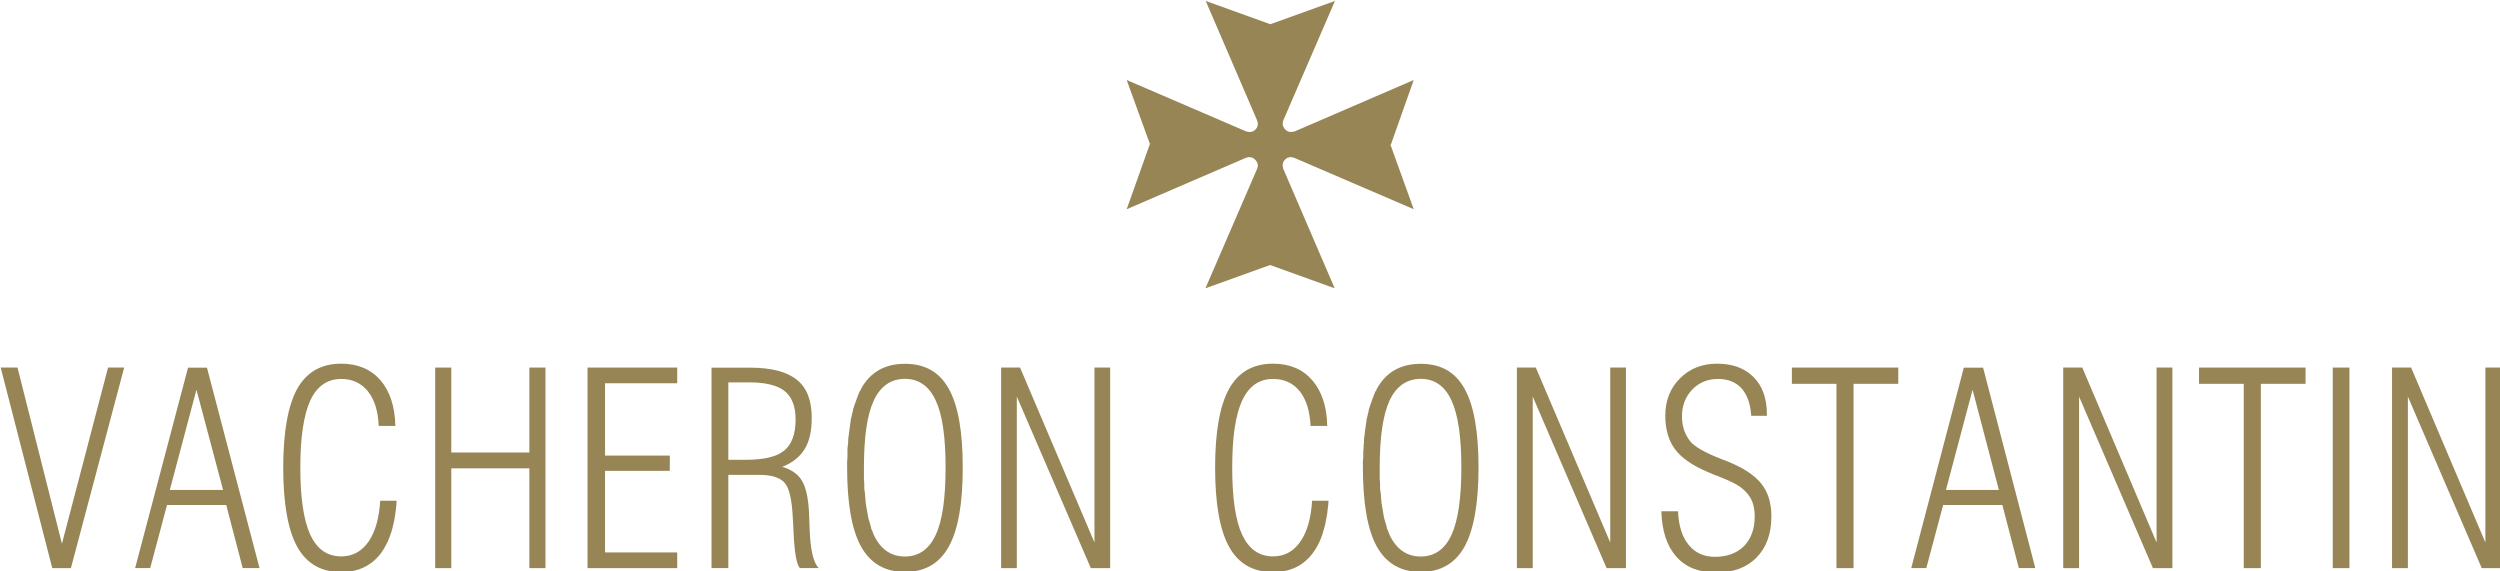 <svg xmlns:dc="http://purl.org/dc/elements/1.1/" xmlns:cc="http://creativecommons.org/ns#" xmlns:rdf="http://www.w3.org/1999/02/22-rdf-syntax-ns#" xmlns:svg="http://www.w3.org/2000/svg" xmlns="http://www.w3.org/2000/svg" xmlns:sodipodi="http://sodipodi.sourceforge.net/DTD/sodipodi-0.dtd" xmlns:inkscape="http://www.inkscape.org/namespaces/inkscape" width="600" height="137.152" id="svg2629" sodipodi:version="0.32" inkscape:version="0.46" sodipodi:docname="Vacheron Constantin.svg" inkscape:output_extension="org.inkscape.output.svg.inkscape"><defs id="defs2631"></defs><g transform="matrix(2.691,0,0,2.691,-1083.737,-1540.608)" id="layer1"><polygon points="219.5,381.26 215.82,395.57 217.02,395.57 220.19,383 223.48,395.57 224.63,395.57 220.83,381.26 219.5,381.26 " transform="matrix(1.25,0,0,-1.25,133.013,1099.748)" id="polygon12" style="font-style:normal;font-variant:normal;font-weight:normal;font-stretch:normal;letter-spacing:normal;word-spacing:normal;text-anchor:start;fill:#978555;fill-opacity:1;fill-rule:nonzero;stroke:#000000;stroke-width:0;stroke-linecap:butt;stroke-linejoin:miter;stroke-miterlimit:10.433;stroke-dasharray:none;stroke-dashoffset:0;stroke-opacity:1"></polygon><path d="M 419.497,605.293 L 414.778,623.168 L 416.122,623.168 L 417.622,617.543 L 422.903,617.543 L 424.372,623.168 L 425.872,623.168 L 421.184,605.293 L 419.497,605.293 z M 420.247,607.262 L 422.622,616.2 L 417.872,616.2 L 420.247,607.262 z" id="polygon14" style="font-style:normal;font-variant:normal;font-weight:normal;font-stretch:normal;letter-spacing:normal;word-spacing:normal;text-anchor:start;fill:#978555;fill-opacity:1;fill-rule:nonzero;stroke:#000000;stroke-width:0;stroke-linecap:butt;stroke-linejoin:miter;stroke-miterlimit:10.433;stroke-dasharray:none;stroke-dashoffset:0;stroke-opacity:1"></path><path d="M 438.099,617.164 L 438.074,617.551 L 438.036,617.926 L 437.986,618.289 L 437.936,618.639 L 437.874,618.976 L 437.799,619.301 L 437.724,619.614 L 437.636,619.926 L 437.536,620.214 L 437.436,620.489 L 437.324,620.764 L 437.199,621.014 L 437.074,621.251 L 436.936,621.489 L 436.799,621.701 L 436.649,621.914 C 435.799,622.989 434.636,623.526 433.149,623.526 C 431.374,623.526 430.074,622.776 429.236,621.276 C 428.411,619.776 427.986,617.414 427.986,614.214 C 427.986,611.026 428.411,608.676 429.236,607.176 C 430.074,605.689 431.374,604.939 433.149,604.939 C 434.624,604.939 435.786,605.426 436.649,606.401 C 437.499,607.389 437.949,608.751 437.986,610.489 L 436.499,610.489 C 436.449,609.164 436.124,608.126 435.536,607.401 C 434.949,606.676 434.161,606.301 433.161,606.301 C 431.924,606.301 430.999,606.939 430.399,608.226 C 429.811,609.514 429.511,611.501 429.511,614.214 C 429.511,616.914 429.811,618.914 430.399,620.201 C 430.999,621.476 431.911,622.126 433.161,622.126 C 434.174,622.126 434.974,621.689 435.586,620.826 C 436.186,619.964 436.536,618.751 436.636,617.164 L 438.099,617.164 z" id="path18" style="font-style:normal;font-variant:normal;font-weight:normal;font-stretch:normal;letter-spacing:normal;word-spacing:normal;text-anchor:start;fill:#978555;fill-opacity:1;fill-rule:nonzero;stroke:#000000;stroke-width:0;stroke-linecap:butt;stroke-linejoin:miter;stroke-miterlimit:10.433;stroke-dasharray:none;stroke-dashoffset:0;stroke-opacity:1"></path><polygon points="246.82,381.26 246.82,395.57 247.97,395.57 247.97,389.51 253.54,389.51 253.54,395.57 254.69,395.57 254.69,381.26 253.54,381.26 253.54,388.38 247.97,388.38 247.97,381.26 246.82,381.26 " transform="matrix(1.25,0,0,-1.25,133.013,1099.748)" id="polygon20" style="font-style:normal;font-variant:normal;font-weight:normal;font-stretch:normal;letter-spacing:normal;word-spacing:normal;text-anchor:start;fill:#978555;fill-opacity:1;fill-rule:nonzero;stroke:#000000;stroke-width:0;stroke-linecap:butt;stroke-linejoin:miter;stroke-miterlimit:10.433;stroke-dasharray:none;stroke-dashoffset:0;stroke-opacity:1"></polygon><polygon points="257.69,381.26 257.69,395.57 264.09,395.57 264.09,394.45 258.94,394.45 258.94,389.29 263.56,389.29 263.56,388.2 258.94,388.2 258.94,382.38 264.09,382.38 264.09,381.26 257.69,381.26 " transform="matrix(1.25,0,0,-1.25,133.013,1099.748)" id="polygon22" style="font-style:normal;font-variant:normal;font-weight:normal;font-stretch:normal;letter-spacing:normal;word-spacing:normal;text-anchor:start;fill:#978555;fill-opacity:1;fill-rule:nonzero;stroke:#000000;stroke-width:0;stroke-linecap:butt;stroke-linejoin:miter;stroke-miterlimit:10.433;stroke-dasharray:none;stroke-dashoffset:0;stroke-opacity:1"></polygon><path d="M 466.184,605.293 L 466.184,623.168 L 467.684,623.168 L 467.684,614.856 L 470.434,614.856 C 471.534,614.856 472.291,615.087 472.716,615.575 C 473.128,616.062 473.359,617.1 473.434,618.7 C 473.459,618.987 473.472,619.375 473.497,619.887 C 473.572,621.725 473.759,622.818 474.059,623.168 L 475.747,623.168 C 475.259,622.681 474.997,621.512 474.934,619.637 C 474.909,618.962 474.897,618.437 474.872,618.075 C 474.797,616.8 474.578,615.887 474.216,615.325 C 473.866,614.762 473.284,614.375 472.497,614.137 C 473.384,613.787 474.072,613.256 474.497,612.543 C 474.934,611.831 475.122,610.912 475.122,609.762 C 475.122,608.237 474.697,607.1 473.809,606.387 C 472.922,605.662 471.522,605.293 469.622,605.293 L 466.184,605.293 z M 467.684,606.606 L 469.559,606.606 C 470.997,606.606 472.053,606.862 472.716,607.387 C 473.366,607.925 473.684,608.768 473.684,609.918 C 473.684,611.206 473.341,612.15 472.653,612.7 C 471.966,613.262 470.822,613.512 469.184,613.512 L 467.684,613.512 L 467.684,606.606 z" id="path24" style="font-style:normal;font-variant:normal;font-weight:normal;font-stretch:normal;letter-spacing:normal;word-spacing:normal;text-anchor:start;fill:#978555;fill-opacity:1;fill-rule:nonzero;stroke:#000000;stroke-width:0;stroke-linecap:butt;stroke-linejoin:miter;stroke-miterlimit:10.433;stroke-dasharray:none;stroke-dashoffset:0;stroke-opacity:1"></path><path d="M 483.434,604.95 C 481.659,604.95 480.353,605.681 479.528,607.168 L 479.466,607.325 L 479.372,607.45 L 479.309,607.637 L 479.247,607.762 L 479.184,607.95 L 479.122,608.106 L 479.059,608.293 L 478.997,608.45 L 478.934,608.637 L 478.872,608.825 L 478.809,609.012 L 478.778,609.231 L 478.716,609.418 L 478.684,609.637 L 478.622,609.825 L 478.591,610.075 L 478.559,610.293 L 478.528,610.512 L 478.497,610.731 L 478.466,610.981 L 478.434,611.231 L 478.403,611.45 L 478.372,611.731 L 478.372,611.981 L 478.341,612.231 L 478.309,612.512 L 478.309,612.762 L 478.309,613.043 L 478.309,613.325 L 478.278,613.637 L 478.278,613.918 L 478.278,614.2 C 478.278,617.4 478.691,619.762 479.528,621.262 C 480.366,622.762 481.672,623.512 483.434,623.512 C 485.209,623.512 486.503,622.762 487.341,621.262 C 488.178,619.762 488.591,617.4 488.591,614.2 C 488.591,611 488.178,608.656 487.341,607.168 C 486.503,605.668 485.209,604.95 483.434,604.95 z M 483.434,606.293 C 484.672,606.293 485.597,606.943 486.184,608.231 C 486.784,609.518 487.059,611.487 487.059,614.2 C 487.059,616.9 486.784,618.912 486.184,620.2 C 485.597,621.475 484.672,622.137 483.434,622.137 C 482.184,622.137 481.253,621.487 480.653,620.2 L 480.559,619.95 L 480.434,619.668 L 480.372,619.387 L 480.278,619.075 L 480.184,618.762 L 480.122,618.45 L 480.059,618.075 L 479.997,617.731 L 479.934,617.325 L 479.903,616.95 L 479.872,616.512 L 479.809,616.106 L 479.809,615.637 L 479.778,615.2 L 479.778,614.7 L 479.778,614.2 C 479.778,611.5 480.053,609.518 480.653,608.231 C 481.253,606.944 482.184,606.294 483.434,606.293 z" id="path28" style="font-style:normal;font-variant:normal;font-weight:normal;font-stretch:normal;letter-spacing:normal;word-spacing:normal;text-anchor:start;fill:#978555;fill-opacity:1;fill-rule:nonzero;stroke:#000000;stroke-width:0;stroke-linecap:butt;stroke-linejoin:miter;stroke-miterlimit:10.433;stroke-dasharray:none;stroke-dashoffset:0;stroke-opacity:1"></path><polygon points="287.2,381.26 287.2,395.57 288.55,395.57 293.86,383.09 293.86,395.57 294.98,395.57 294.98,381.26 293.6,381.26 288.32,393.5 288.32,381.26 287.2,381.26 " transform="matrix(1.25,0,0,-1.25,133.013,1099.748)" id="polygon32" style="font-style:normal;font-variant:normal;font-weight:normal;font-stretch:normal;letter-spacing:normal;word-spacing:normal;text-anchor:start;fill:#978555;fill-opacity:1;fill-rule:nonzero;stroke:#000000;stroke-width:0;stroke-linecap:butt;stroke-linejoin:miter;stroke-miterlimit:10.433;stroke-dasharray:none;stroke-dashoffset:0;stroke-opacity:1"></polygon><path d="M 521.211,617.164 L 521.186,617.551 L 521.136,617.926 L 521.098,618.289 L 521.036,618.639 L 520.973,618.976 L 520.911,619.301 L 520.823,619.614 L 520.736,619.926 L 520.648,620.214 L 520.548,620.489 L 520.436,620.764 L 520.311,621.014 L 520.186,621.251 L 520.048,621.489 L 519.898,621.701 L 519.748,621.914 C 518.911,622.989 517.748,623.526 516.261,623.526 C 514.486,623.526 513.173,622.776 512.348,621.276 C 511.511,619.776 511.098,617.414 511.098,614.214 C 511.098,611.026 511.511,608.676 512.348,607.176 C 513.173,605.689 514.486,604.939 516.261,604.939 C 517.736,604.939 518.898,605.426 519.748,606.401 C 520.611,607.389 521.061,608.751 521.098,610.489 L 519.611,610.489 C 519.548,609.164 519.223,608.126 518.648,607.401 C 518.061,606.676 517.273,606.301 516.261,606.301 C 515.023,606.301 514.111,606.939 513.511,608.226 C 512.911,609.514 512.623,611.501 512.623,614.214 C 512.623,616.914 512.911,618.914 513.511,620.201 C 514.111,621.476 515.023,622.126 516.261,622.126 C 517.273,622.126 518.086,621.689 518.686,620.826 C 519.298,619.964 519.648,618.751 519.748,617.164 L 521.211,617.164 z" id="path34" style="font-style:normal;font-variant:normal;font-weight:normal;font-stretch:normal;letter-spacing:normal;word-spacing:normal;text-anchor:start;fill:#978555;fill-opacity:1;fill-rule:nonzero;stroke:#000000;stroke-width:0;stroke-linecap:butt;stroke-linejoin:miter;stroke-miterlimit:10.433;stroke-dasharray:none;stroke-dashoffset:0;stroke-opacity:1"></path><path d="M 529.434,604.95 C 527.659,604.95 526.353,605.681 525.528,607.168 L 525.466,607.325 L 525.372,607.45 L 525.309,607.637 L 525.247,607.762 L 525.184,607.95 L 525.122,608.106 L 525.059,608.293 L 524.997,608.45 L 524.934,608.637 L 524.872,608.825 L 524.809,609.012 L 524.778,609.231 L 524.716,609.418 L 524.684,609.637 L 524.622,609.825 L 524.591,610.075 L 524.559,610.293 L 524.528,610.512 L 524.497,610.731 L 524.466,610.981 L 524.434,611.231 L 524.403,611.45 L 524.372,611.731 L 524.372,611.981 L 524.341,612.231 L 524.341,612.512 L 524.309,612.762 L 524.309,613.043 L 524.309,613.325 L 524.278,613.637 L 524.278,613.918 L 524.278,614.2 C 524.278,617.4 524.691,619.762 525.528,621.262 C 526.366,622.762 527.672,623.512 529.434,623.512 C 531.197,623.512 532.503,622.762 533.341,621.262 C 534.166,619.762 534.591,617.4 534.591,614.2 C 534.591,611 534.178,608.656 533.341,607.168 C 532.516,605.668 531.209,604.95 529.434,604.95 z M 529.434,606.293 C 530.684,606.293 531.597,606.943 532.184,608.231 C 532.772,609.518 533.059,611.487 533.059,614.2 C 533.059,616.9 532.772,618.912 532.184,620.2 C 531.597,621.475 530.684,622.137 529.434,622.137 C 528.197,622.137 527.253,621.487 526.653,620.2 L 526.559,619.95 L 526.434,619.668 L 526.372,619.387 L 526.278,619.075 L 526.184,618.762 L 526.122,618.45 L 526.059,618.075 L 525.997,617.731 L 525.934,617.325 L 525.903,616.95 L 525.872,616.512 L 525.809,616.106 L 525.809,615.637 L 525.778,615.2 L 525.778,614.7 L 525.778,614.2 C 525.778,611.5 526.066,609.518 526.653,608.231 C 527.253,606.944 528.197,606.294 529.434,606.293 z" id="path36" style="font-style:normal;font-variant:normal;font-weight:normal;font-stretch:normal;letter-spacing:normal;word-spacing:normal;text-anchor:start;fill:#978555;fill-opacity:1;fill-rule:nonzero;stroke:#000000;stroke-width:0;stroke-linecap:butt;stroke-linejoin:miter;stroke-miterlimit:10.433;stroke-dasharray:none;stroke-dashoffset:0;stroke-opacity:1"></path><polygon points="324,381.26 324,395.57 325.35,395.57 330.66,383.09 330.66,395.57 331.78,395.57 331.78,381.26 330.4,381.26 325.13,393.5 325.13,381.26 324,381.26 " transform="matrix(1.25,0,0,-1.25,133.013,1099.748)" id="polygon40" style="font-style:normal;font-variant:normal;font-weight:normal;font-stretch:normal;letter-spacing:normal;word-spacing:normal;text-anchor:start;fill:#978555;fill-opacity:1;fill-rule:nonzero;stroke:#000000;stroke-width:0;stroke-linecap:butt;stroke-linejoin:miter;stroke-miterlimit:10.433;stroke-dasharray:none;stroke-dashoffset:0;stroke-opacity:1"></polygon><path d="M 550.898,618.101 L 552.385,618.101 C 552.435,619.389 552.748,620.376 553.323,621.089 C 553.898,621.801 554.673,622.164 555.673,622.164 C 556.773,622.164 557.635,621.839 558.273,621.201 C 558.898,620.551 559.223,619.676 559.223,618.564 C 559.223,618.014 559.135,617.539 558.96,617.139 C 558.785,616.751 558.498,616.389 558.098,616.064 C 557.748,615.751 557.048,615.401 556.023,615.001 C 555.573,614.839 555.248,614.701 555.01,614.589 C 553.648,614.014 552.685,613.339 552.11,612.564 C 551.535,611.789 551.248,610.789 551.248,609.576 C 551.248,608.226 551.685,607.114 552.56,606.251 C 553.423,605.376 554.523,604.939 555.873,604.939 C 557.248,604.939 558.335,605.339 559.123,606.139 C 559.923,606.939 560.31,608.051 560.31,609.464 L 560.31,609.589 L 558.91,609.589 C 558.848,608.539 558.56,607.726 558.06,607.151 C 557.548,606.589 556.848,606.301 555.96,606.301 C 555.035,606.301 554.26,606.614 553.648,607.251 C 553.048,607.876 552.735,608.676 552.735,609.639 C 552.735,610.076 552.798,610.489 552.923,610.864 C 553.06,611.226 553.235,611.576 553.485,611.876 C 553.885,612.364 554.798,612.876 556.198,613.426 C 556.46,613.526 556.648,613.601 556.785,613.651 C 558.21,614.226 559.21,614.889 559.81,615.639 C 560.41,616.389 560.71,617.364 560.71,618.551 C 560.71,620.114 560.26,621.339 559.385,622.226 C 558.51,623.126 557.31,623.564 555.773,623.564 C 554.248,623.564 553.073,623.101 552.235,622.151 C 551.385,621.201 550.948,619.851 550.898,618.101 z" id="path42" style="font-style:normal;font-variant:normal;font-weight:normal;font-stretch:normal;letter-spacing:normal;word-spacing:normal;text-anchor:start;fill:#978555;fill-opacity:1;fill-rule:nonzero;stroke:#000000;stroke-width:0;stroke-linecap:butt;stroke-linejoin:miter;stroke-miterlimit:10.433;stroke-dasharray:none;stroke-dashoffset:0;stroke-opacity:1"></path><polygon points="346.8,381.26 346.8,394.41 343.62,394.41 343.62,395.57 351.21,395.57 351.21,394.41 348.02,394.41 348.02,381.26 346.8,381.26 " transform="matrix(1.25,0,0,-1.25,133.013,1099.748)" id="polygon44" style="font-style:normal;font-variant:normal;font-weight:normal;font-stretch:normal;letter-spacing:normal;word-spacing:normal;text-anchor:start;fill:#978555;fill-opacity:1;fill-rule:nonzero;stroke:#000000;stroke-width:0;stroke-linecap:butt;stroke-linejoin:miter;stroke-miterlimit:10.433;stroke-dasharray:none;stroke-dashoffset:0;stroke-opacity:1"></polygon><path d="M 577.872,605.293 L 573.184,623.168 L 574.528,623.168 L 576.028,617.543 L 581.309,617.543 L 582.778,623.168 L 584.247,623.168 L 579.591,605.293 L 577.872,605.293 z M 578.653,607.262 L 580.997,616.2 L 576.278,616.2 L 578.653,607.262 z" id="polygon46" style="font-style:normal;font-variant:normal;font-weight:normal;font-stretch:normal;letter-spacing:normal;word-spacing:normal;text-anchor:start;fill:#978555;fill-opacity:1;fill-rule:nonzero;stroke:#000000;stroke-width:0;stroke-linecap:butt;stroke-linejoin:miter;stroke-miterlimit:10.433;stroke-dasharray:none;stroke-dashoffset:0;stroke-opacity:1"></path><polygon points="362.98,381.26 362.98,395.57 364.34,395.57 369.64,383.09 369.64,395.57 370.77,395.57 370.77,381.26 369.38,381.26 364.11,393.5 364.11,381.26 362.98,381.26 " transform="matrix(1.25,0,0,-1.25,133.013,1099.748)" id="polygon50" style="font-style:normal;font-variant:normal;font-weight:normal;font-stretch:normal;letter-spacing:normal;word-spacing:normal;text-anchor:start;fill:#978555;fill-opacity:1;fill-rule:nonzero;stroke:#000000;stroke-width:0;stroke-linecap:butt;stroke-linejoin:miter;stroke-miterlimit:10.433;stroke-dasharray:none;stroke-dashoffset:0;stroke-opacity:1"></polygon><polygon points="375.86,381.26 375.86,394.41 372.67,394.41 372.67,395.57 380.27,395.57 380.27,394.41 377.08,394.41 377.08,381.26 375.86,381.26 " transform="matrix(1.25,0,0,-1.25,133.013,1099.748)" id="polygon52" style="font-style:normal;font-variant:normal;font-weight:normal;font-stretch:normal;letter-spacing:normal;word-spacing:normal;text-anchor:start;fill:#978555;fill-opacity:1;fill-rule:nonzero;stroke:#000000;stroke-width:0;stroke-linecap:butt;stroke-linejoin:miter;stroke-miterlimit:10.433;stroke-dasharray:none;stroke-dashoffset:0;stroke-opacity:1"></polygon><polygon points="382.21,381.26 383.4,381.26 383.4,395.57 382.21,395.57 382.21,381.26 " transform="matrix(1.25,0,0,-1.25,133.013,1099.748)" id="polygon54" style="font-style:normal;font-variant:normal;font-weight:normal;font-stretch:normal;letter-spacing:normal;word-spacing:normal;text-anchor:start;fill:#978555;fill-opacity:1;fill-rule:nonzero;stroke:#000000;stroke-width:0;stroke-linecap:butt;stroke-linejoin:miter;stroke-miterlimit:10.433;stroke-dasharray:none;stroke-dashoffset:0;stroke-opacity:1"></polygon><polygon points="386.44,381.26 386.44,395.57 387.8,395.57 393.1,383.09 393.1,395.57 394.22,395.57 394.22,381.26 392.84,381.26 387.57,393.5 387.57,381.26 386.44,381.26 " transform="matrix(1.25,0,0,-1.25,133.013,1099.748)" id="polygon56" style="font-style:normal;font-variant:normal;font-weight:normal;font-stretch:normal;letter-spacing:normal;word-spacing:normal;text-anchor:start;fill:#978555;fill-opacity:1;fill-rule:nonzero;stroke:#000000;stroke-width:0;stroke-linecap:butt;stroke-linejoin:miter;stroke-miterlimit:10.433;stroke-dasharray:none;stroke-dashoffset:0;stroke-opacity:1"></polygon><path d="M 517.873,586.514 L 518.148,586.577 L 528.811,591.164 L 526.773,585.514 L 526.661,585.539 L 526.773,585.489 L 526.736,585.402 L 526.773,585.402 L 528.811,579.639 L 518.186,584.227 L 517.898,584.277 C 517.711,584.277 517.511,584.227 517.373,584.064 C 517.198,583.914 517.123,583.727 517.123,583.502 L 517.173,583.252 L 521.786,572.589 L 516.023,574.664 L 510.261,572.589 L 514.848,583.252 L 514.911,583.502 C 514.911,583.727 514.848,583.914 514.686,584.064 C 514.548,584.227 514.348,584.277 514.148,584.277 L 513.873,584.227 L 503.211,579.639 L 505.261,585.289 L 505.373,585.264 L 505.261,585.314 L 505.286,585.402 L 505.261,585.402 L 503.211,591.164 L 513.848,586.577 L 514.123,586.514 C 514.323,586.514 514.523,586.577 514.661,586.739 C 514.823,586.889 514.911,587.077 514.911,587.302 L 514.848,587.552 L 510.236,598.214 L 515.998,596.139 L 521.761,598.214 L 517.173,587.552 L 517.123,587.302 C 517.123,587.077 517.173,586.889 517.336,586.739 C 517.486,586.577 517.673,586.514 517.873,586.514 z" id="path166" style="font-style:normal;font-variant:normal;font-weight:normal;font-stretch:normal;letter-spacing:normal;word-spacing:normal;text-anchor:start;fill:#978555;fill-opacity:1;fill-rule:nonzero;stroke:#000000;stroke-width:0;stroke-linecap:butt;stroke-linejoin:miter;stroke-miterlimit:10.433;stroke-dasharray:none;stroke-dashoffset:0;stroke-opacity:1"></path></g></svg>